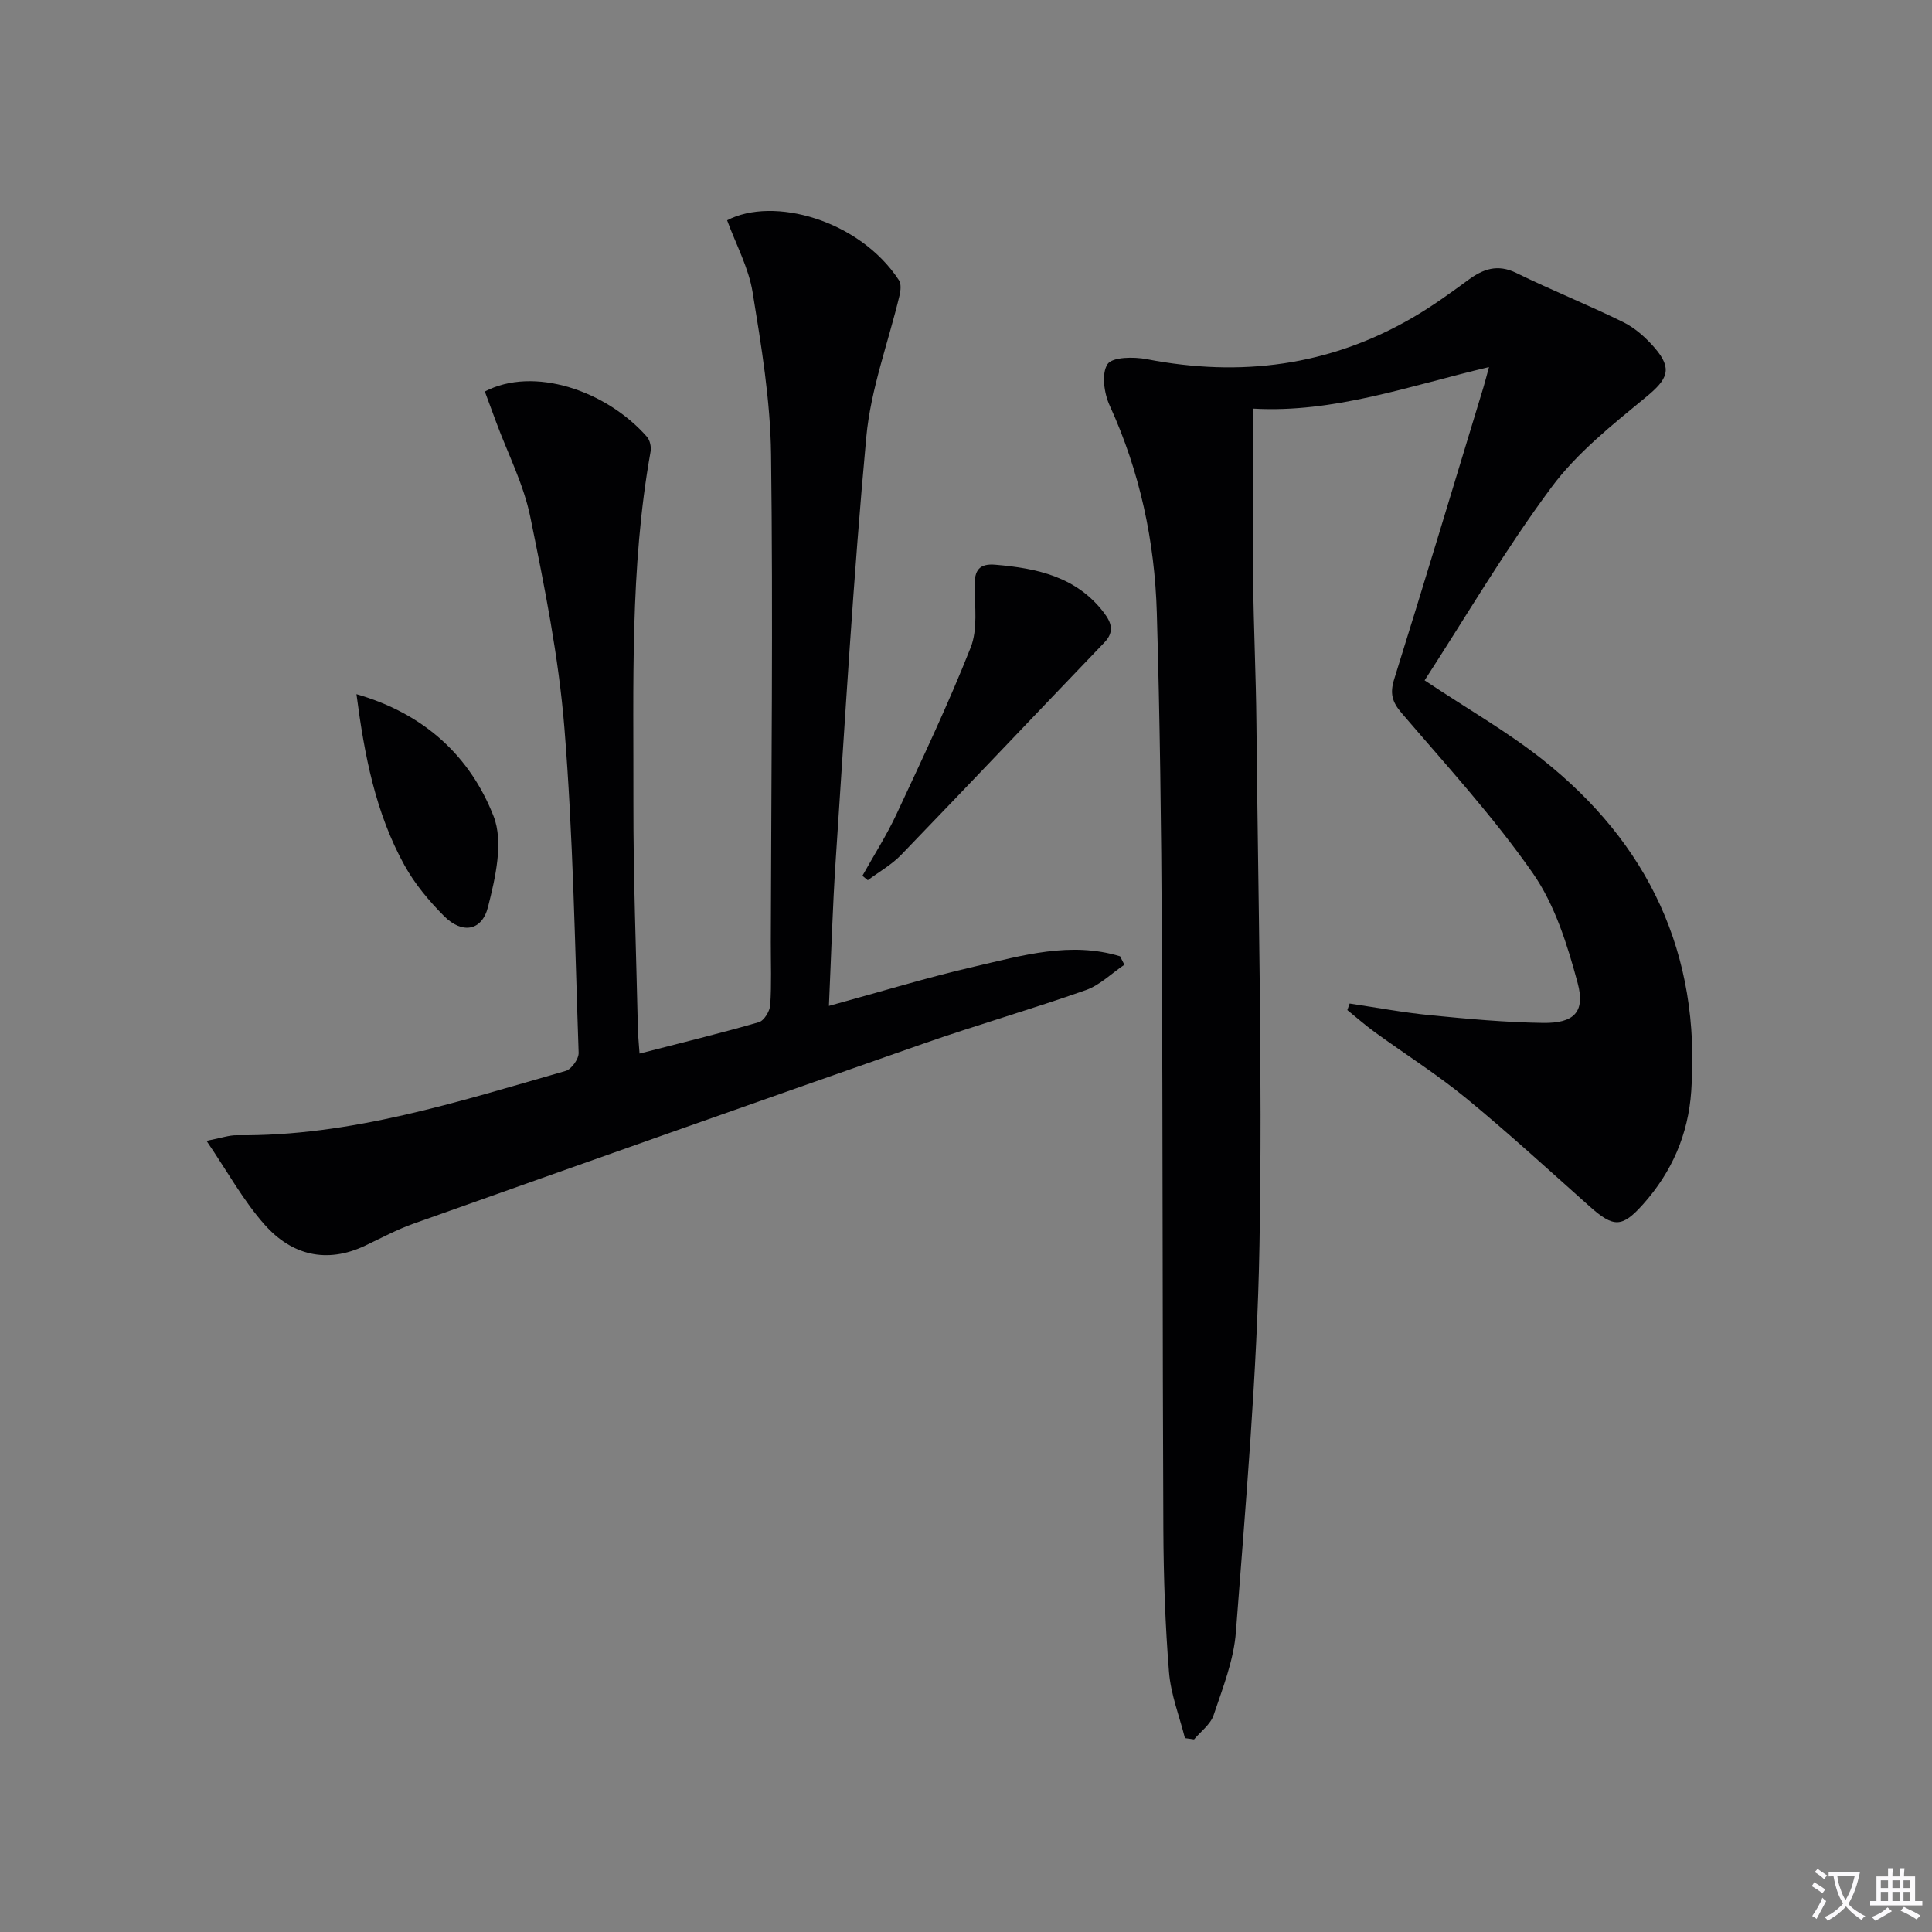 <svg enable-background="new 0 0 400 400" viewBox="0 0 400 400" xmlns="http://www.w3.org/2000/svg"><rect x="0" y="0" width="400" height="400" fill="#808080" stroke="none"/><path d="m377.9 391.2c-.2.3-.4.5-.6.8-.7-.6-1.4-1-2.2-1.5.2-.3.4-.5.5-.8.6.4 1.4.8 2.3 1.5zm-1.8 6.1c-.2-.2-.5-.4-.9-.6.4-.6.8-1.2 1.2-1.9s.7-1.3.9-1.9c.3.3.5.5.8.7-.7 1.3-1.4 2.6-2 3.7zm2.2-9c-.3.3-.5.5-.6.8-.6-.6-1.3-1.1-2-1.5.3-.3.5-.5.6-.7.6.5 1.3.9 2 1.4zm.3.2v-.9h2 4.5c-.3 1.3-.6 2.5-1 3.6s-.9 2.1-1.4 3c.4.5 1 1 1.6 1.4s1.2.8 1.9 1.1c-.3.2-.5.4-.8.8-.4-.3-1-.7-1.6-1.2s-1.2-1.1-1.6-1.6c-.5.6-1.1 1.1-1.7 1.6s-1.4.9-2.1 1.4c-.1-.3-.3-.5-.7-.8.6-.2 1.2-.5 1.9-1s1.4-1.1 2-1.8c-.5-.8-.9-1.6-1.2-2.5s-.6-2-.8-3.2c-.4.1-.7.1-1 .1zm2.5 2.7c.3 1 .7 1.7 1 2.2.3-.5.6-1.1 1-2s.6-1.9.9-3h-3.2-.4c.1.9.3 1.8.7 2.8z" fill="#fbfafc"/><path d="m396.5 388.5v1.5 3.6h1.5v.9c-.4 0-1 0-1.7 0h-7.9c-.5 0-.9 0-1.2 0v-.9h1.3v-3.5c0-.7 0-1.2 0-1.6h2.4c0-.8 0-1.4 0-1.7h1c0 .3-.1.8-.1 1.7h1.5c0-.8 0-1.4 0-1.7h1c0 .3-.1.9-.1 1.7zm-8.2 9.2c-.2-.3-.5-.5-.8-.8.8-.3 1.4-.6 1.9-.9s1-.7 1.4-1.1c.3.3.6.5.9.8-1.6 1-2.8 1.6-3.4 2zm2.6-6.8v-1.6h-1.5v1.6zm0 2.7v-1.9h-1.5v1.9zm2.4-2.7v-1.6h-1.5v1.6zm0 2.7v-1.9h-1.5v1.9zm.2 2 .7-.8c.4.2.9.5 1.6.8s1.3.7 1.8 1c-.3.3-.5.5-.8.8-.4-.3-1.5-1-3.3-1.8zm2-4.7v-1.6h-1.4v1.6zm0 2.7v-1.9h-1.4v1.9z" fill="#fbfafc"/><g fill="#010103"><path d="m294.95 140.86c8.89 5.92 16.99 10.55 24.24 16.26 22.15 17.49 32.95 40.35 30.96 68.82-.62 8.93-4 16.71-9.97 23.39-4.35 4.86-6.08 4.88-11.08.43-8.45-7.52-16.79-15.19-25.52-22.36-6.03-4.95-12.67-9.15-18.99-13.74-1.95-1.42-3.76-3.02-5.64-4.54.16-.45.32-.9.48-1.35 5.57.83 11.12 1.87 16.72 2.42 7.75.76 15.54 1.48 23.32 1.59 6.38.09 8.79-2.22 7.17-8.24-2.12-7.89-4.7-16.18-9.29-22.76-8.15-11.68-17.86-22.29-27.15-33.14-2.01-2.34-2.46-4.1-1.54-7.05 6.29-20.12 12.36-40.3 18.49-60.47.33-1.1.61-2.22 1.13-4.12-16.45 3.88-32.09 9.57-48.86 8.6 0 11.8-.09 23.59.03 35.38.1 9.98.59 19.95.68 29.93.34 35.97 1.28 71.94.63 107.89-.48 26.72-2.86 53.42-4.88 80.09-.44 5.83-2.72 11.57-4.61 17.2-.64 1.92-2.66 3.38-4.05 5.04-.63-.09-1.26-.18-1.89-.27-1.15-4.56-2.93-9.06-3.3-13.68-.79-9.77-1.12-19.6-1.17-29.41-.19-41.15-.11-82.29-.32-123.44-.11-22.14-.39-44.28-1.03-66.41-.43-14.88-3.51-29.27-9.76-42.95-1.16-2.53-1.74-6.61-.45-8.57 1-1.52 5.47-1.55 8.16-1.03 19.38 3.75 37.74 1.41 54.91-8.55 4.02-2.33 7.82-5.06 11.56-7.82 3.15-2.32 6.11-3.39 10.02-1.48 7.29 3.58 14.86 6.59 22.15 10.19 2.46 1.22 4.7 3.24 6.51 5.34 3.73 4.34 2.63 6.48-1.74 10.09-7 5.77-14.36 11.59-19.69 18.79-9.54 12.86-17.69 26.76-26.23 39.93z"/><path d="m132.41 218.13c8.73-2.25 16.77-4.2 24.71-6.5 1.07-.31 2.27-2.28 2.35-3.56.29-4.31.11-8.66.12-12.99.08-33.66.48-67.32.05-100.98-.14-11.22-2.01-22.48-3.82-33.6-.83-5.09-3.45-9.89-5.28-14.89 9.51-5 27.37-.12 35.58 12.41.49.75.36 2.11.13 3.1-2.33 9.79-5.98 19.44-6.89 29.35-2.7 29.12-4.38 58.33-6.33 87.52-.65 9.78-.93 19.58-1.41 30.27 10.54-2.88 20.28-5.87 30.17-8.15 9.89-2.29 19.88-5.24 30.11-2.12.3.58.59 1.17.89 1.75-2.65 1.79-5.07 4.22-7.98 5.25-11.11 3.92-22.46 7.18-33.59 11.07-35.25 12.33-70.46 24.8-105.65 37.3-3.43 1.22-6.68 2.98-9.99 4.55-8.02 3.8-15.21 1.91-20.75-4.31-4.45-4.99-7.72-11.02-12.07-17.4 3.07-.59 4.65-1.18 6.22-1.16 23.63.26 45.82-6.93 68.14-13.32 1.2-.34 2.73-2.5 2.68-3.76-.78-22.44-1.14-44.92-2.95-67.28-1.18-14.66-4.11-29.22-7.06-43.66-1.37-6.74-4.65-13.08-7.06-19.61-.79-2.14-1.59-4.28-2.35-6.35 10.08-5.29 25.13-.23 33.56 9.37.63.72.93 2.12.75 3.09-4.31 24.07-3.49 48.4-3.55 72.66-.03 15.64.59 31.29.93 46.93.04 1.47.2 2.95.34 5.02z"/><path d="m178.55 181.33c2.37-4.25 5.01-8.37 7.06-12.76 5.32-11.41 10.73-22.79 15.35-34.49 1.5-3.79.86-8.52.82-12.81-.03-3.2.96-4.64 4.3-4.35 8.66.73 16.83 2.49 22.49 9.95 1.54 2.03 2.21 3.93.08 6.15-14.05 14.64-27.99 29.38-42.08 43.98-1.98 2.05-4.59 3.51-6.9 5.24-.37-.3-.75-.61-1.12-.91z"/><path d="m73.8 143.72c14.09 4.05 23.54 12.88 28.39 25.27 2.09 5.35.38 12.72-1.15 18.78-1.28 5.05-5.39 5.63-9.11 1.89-3.12-3.13-6.06-6.66-8.19-10.51-5.99-10.82-8.29-22.75-9.94-35.43z"/></g></svg>